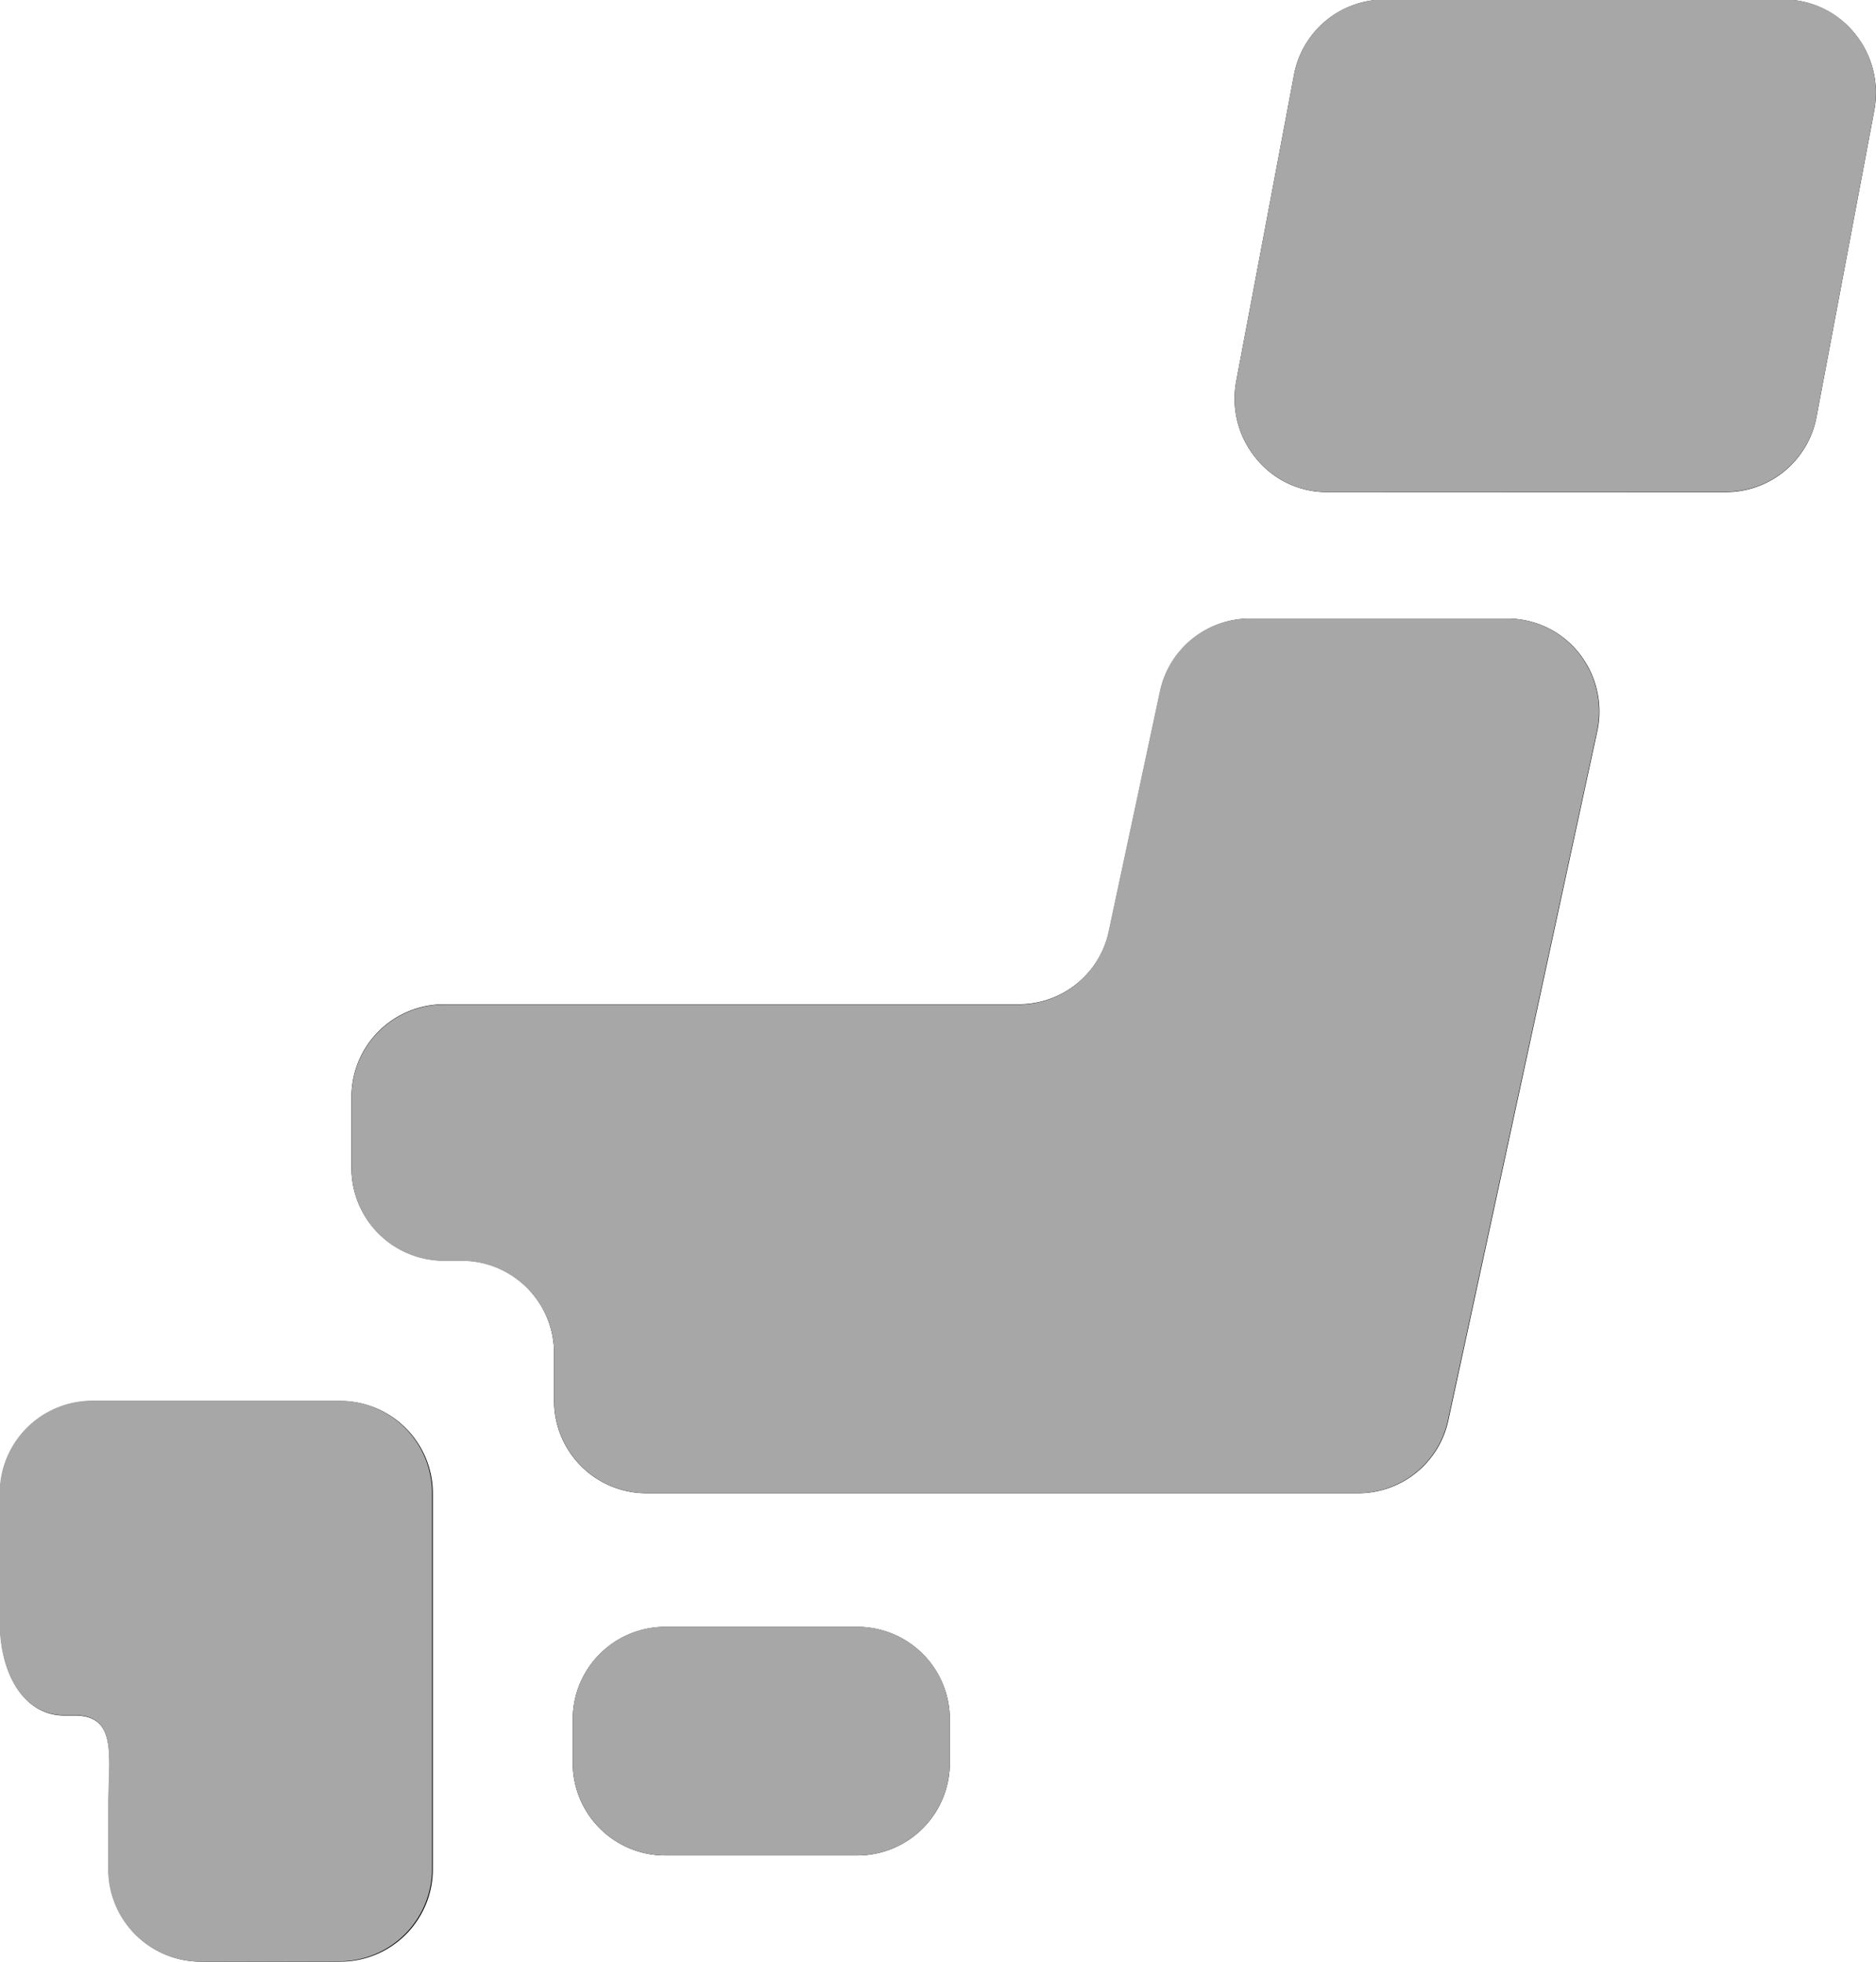 <svg xmlns="http://www.w3.org/2000/svg" width="22.001" height="23" viewBox="0 0 22.001 23">
  <g id="ベクトルスマートオブジェクト" transform="translate(-230.999 -446)">
    <g id="ベクトルスマートオブジェクト-2" data-name="ベクトルスマートオブジェクト" transform="translate(163.649 379.875)">
      <g id="Group_10" data-name="Group 10">
        <path id="Path_197" data-name="Path 197" d="M78.489,86.79a1.084,1.084,0,0,1-1.077,1.09H75.145a1.084,1.084,0,0,1-1.078-1.09v-.5a1.084,1.084,0,0,1,1.078-1.09h2.267a1.084,1.084,0,0,1,1.077,1.09Z"/>
        <path id="Path_198" data-name="Path 198" d="M68.618,82.552h-.189a1.085,1.085,0,0,0-1.078,1.09v1.506c0,.6.278,1.091.753,1.091h.119c.514,0,.4.488.4,1.09v.706a1.084,1.084,0,0,0,1.078,1.09h1.647a1.084,1.084,0,0,0,1.078-1.09V83.642a1.084,1.084,0,0,0-1.078-1.09Z"/>
        <path id="Path_199" data-name="Path 199" d="M82.008,73.377a1.081,1.081,0,0,0-1.053.859l-.6,2.809A1.081,1.081,0,0,1,79.3,77.9h-6.75a1.085,1.085,0,0,0-1.078,1.09v.825a1.085,1.085,0,0,0,1.078,1.09h.221A1.085,1.085,0,0,1,73.848,82v.543a1.084,1.084,0,0,0,1.078,1.09h8.357a1.081,1.081,0,0,0,1.053-.857L86.082,74.7a1.1,1.1,0,0,0-.213-.916,1.074,1.074,0,0,0-.841-.407Z"/>
        <path id="Path_200" data-name="Path 200" d="M88.654,71.01a1.081,1.081,0,0,1-1.06.885H82.908a1.068,1.068,0,0,1-.831-.4,1.1,1.1,0,0,1-.229-.9l.677-3.589a1.082,1.082,0,0,1,1.06-.886h4.688a1.072,1.072,0,0,1,.83.4,1.1,1.1,0,0,1,.228.9Z"/>
      </g>
    </g>
    <path id="Color_Overlay" data-name="Color Overlay" d="M233.345,469a1.085,1.085,0,0,1-1.078-1.09V467.2c0-.6.119-1.09-.4-1.09h-.119c-.475,0-.753-.489-.753-1.091v-1.506a1.085,1.085,0,0,1,1.078-1.09h2.915a1.085,1.085,0,0,1,1.078,1.09v4.393a1.085,1.085,0,0,1-1.078,1.09Zm5.449-1.245a1.084,1.084,0,0,1-1.078-1.091v-.5a1.084,1.084,0,0,1,1.078-1.091h2.267a1.084,1.084,0,0,1,1.077,1.091v.5a1.084,1.084,0,0,1-1.077,1.091Zm-.219-4.248a1.083,1.083,0,0,1-1.077-1.089v-.543a1.085,1.085,0,0,0-1.079-1.091H236.2a1.085,1.085,0,0,1-1.078-1.09v-.825a1.085,1.085,0,0,1,1.078-1.091h6.75A1.079,1.079,0,0,0,244,456.92l.6-2.81a1.08,1.08,0,0,1,1.053-.859h3.02a1.075,1.075,0,0,1,.841.407,1.1,1.1,0,0,1,.213.916l-1.747,8.076a1.081,1.081,0,0,1-1.053.857Zm7.982-11.738a1.067,1.067,0,0,1-.831-.4,1.1,1.1,0,0,1-.229-.9l.677-3.589a1.083,1.083,0,0,1,1.06-.887h4.687a1.072,1.072,0,0,1,.831.4,1.1,1.1,0,0,1,.228.9l-.677,3.589a1.081,1.081,0,0,1-1.06.885Z" fill="#a7a7a7"/>
  </g>
</svg>
